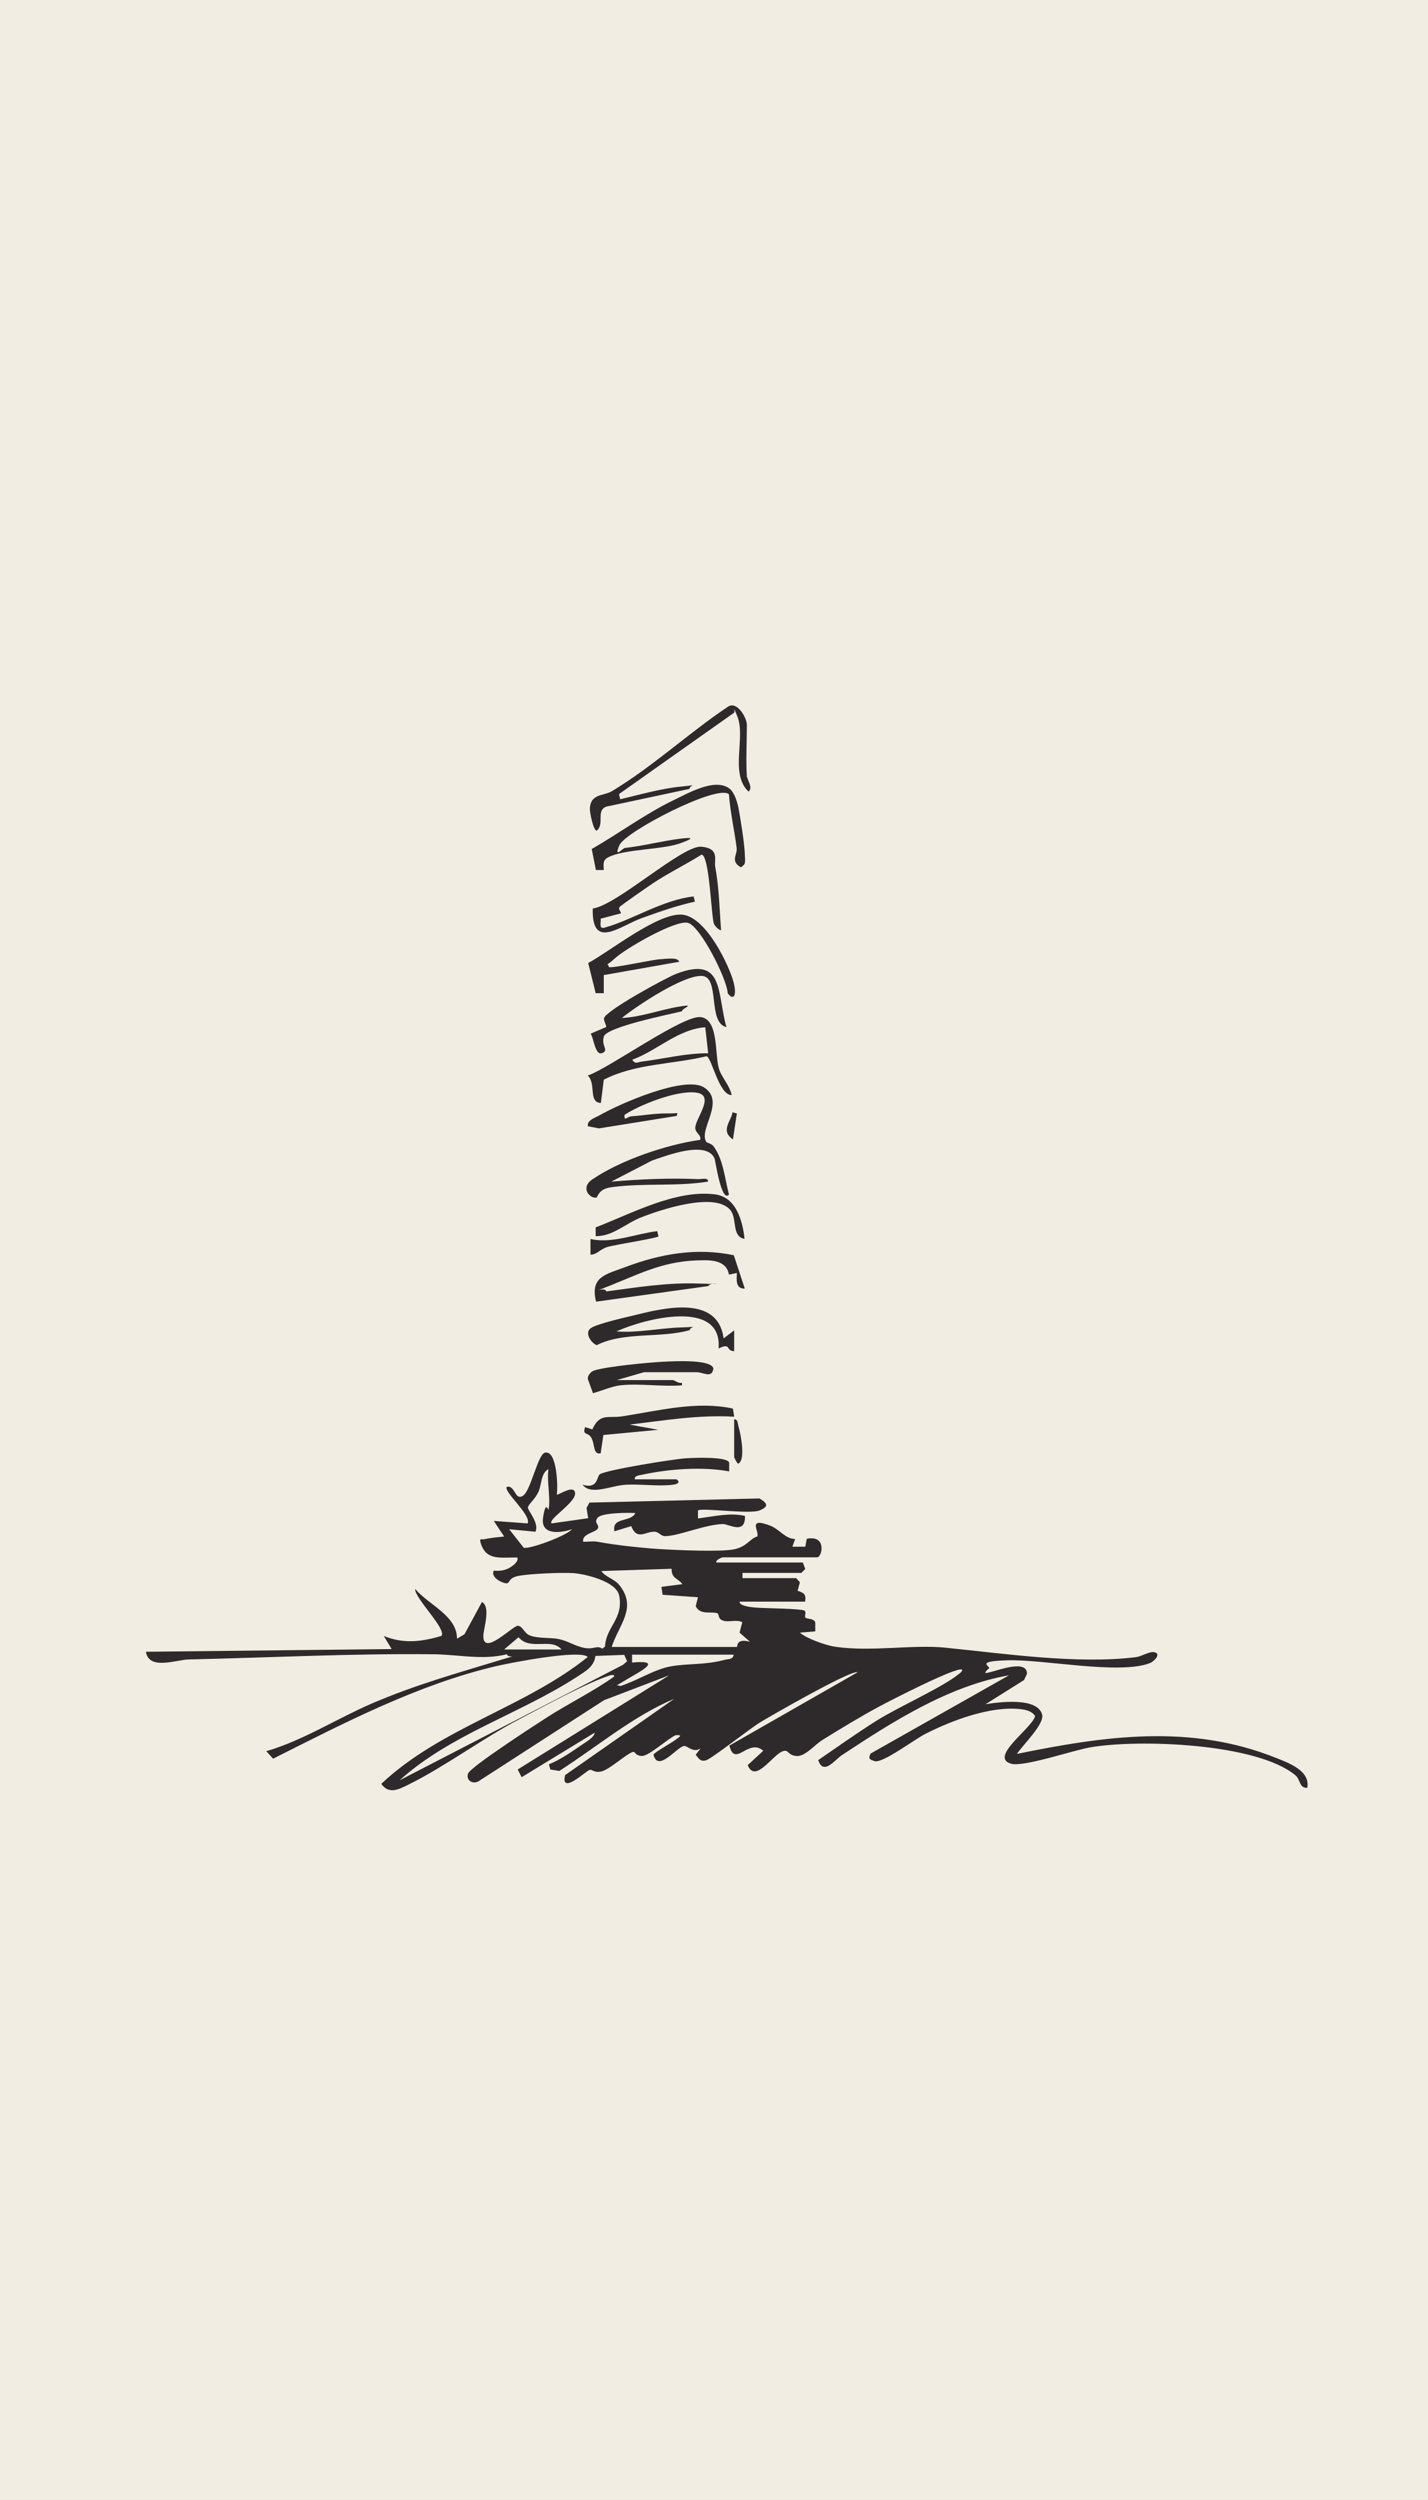 <svg width="1375" height="2406" viewBox="0 0 1375 2406" fill="none" xmlns="http://www.w3.org/2000/svg">
<rect x="0" y="0" width="1375" height="2406" fill="#808080" stroke="none"/>
<g clip-path="url(#clip0_2484_501)">
<rect width="1375" height="2406" fill="white"/>
<rect width="1375" height="2406" fill="#F1EDE2"/>
<path d="M712.128 1542.37C713.329 1546.17 725.143 1547.17 728.547 1547.37C734.955 1547.98 772.799 1548.18 774.801 1550.38C776.804 1552.58 774.201 1555.38 775.602 1556.98C777.004 1558.59 783.612 1557.39 785.013 1561.59V1570.2C785.213 1570.2 770.196 1571.4 770.196 1571.4C776.603 1577.21 795.826 1583.81 804.236 1585.02C838.876 1590.02 878.322 1582.81 909.559 1585.82C965.624 1591.42 1037.11 1602.03 1093.57 1595.03C1099.18 1594.43 1106.79 1589.22 1111.39 1590.22C1118.8 1591.62 1110.99 1599.43 1106.99 1600.83C1077.35 1612.04 1005.27 1597.03 970.23 1598.03C935.189 1599.03 957.214 1604.44 951.408 1606.44C946.001 1611.84 950.006 1610.24 954.211 1609.24C960.819 1607.84 989.052 1596.83 988.851 1611.04L986.048 1617.05L949.005 1640.28C962.22 1638.27 998.863 1633.27 1003.47 1650.29C1005.87 1659.5 984.246 1680.12 979.24 1688.13C1063.54 1670.91 1146.04 1658.9 1228.53 1691.93C1241.15 1696.94 1261.77 1704.35 1258.77 1720.76C1250.76 1721.16 1252.36 1712.75 1247.15 1708.55C1209.71 1677.72 1095.78 1673.71 1049.32 1681.92C1033.1 1684.72 985.047 1701.14 973.433 1697.54C951.808 1691.13 995.059 1662.5 996.661 1651.49C993.257 1646.88 988.451 1645.88 983.045 1645.08C954.211 1641.68 916.367 1655.89 890.937 1668.91C880.925 1673.91 849.889 1697.34 842.28 1695.14C834.671 1692.93 837.475 1691.13 838.075 1687.93L971.631 1612.45C913.363 1622.66 859.5 1657.09 810.643 1689.33C803.835 1693.73 793.023 1709.35 787.816 1694.13C806.238 1681.52 824.459 1668.51 843.482 1656.49C864.907 1642.88 907.156 1624.46 923.775 1610.84C924.977 1609.84 926.579 1608.84 926.378 1607.04C921.773 1603.64 857.097 1636.87 847.086 1642.28C829.065 1651.89 809.041 1664.1 791.621 1674.91C784.212 1679.52 775.001 1691.13 766.592 1690.13C758.182 1689.13 759.583 1684.12 754.578 1685.32C744.366 1687.73 727.546 1717.36 719.937 1698.94L734.955 1685.12C720.538 1672.51 707.723 1701.94 702.317 1680.12L825.661 1609.64C821.256 1606.24 742.363 1651.29 731.751 1657.89C722.14 1663.7 685.096 1692.93 679.69 1694.33C674.284 1695.74 672.882 1692.73 669.879 1688.93L674.684 1682.72C667.676 1687.73 661.869 1680.12 658.666 1680.52C651.858 1681.32 633.636 1706.35 629.231 1688.93C629.832 1686.73 646.652 1677.52 650.256 1674.71C653.86 1671.91 658.265 1669.71 650.656 1670.11C643.047 1673.31 624.626 1690.53 617.818 1690.13C611.01 1689.73 612.011 1685.32 609.008 1686.33C602.8 1688.53 586.782 1703.14 579.373 1704.95C571.964 1706.75 570.763 1702.94 567.759 1703.54C564.756 1704.15 542.73 1725.37 543.531 1711.75L544.132 1708.55L649.255 1635.07C609.008 1652.09 575.168 1681.12 538.525 1704.55L529.915 1703.14L528.513 1698.14C539.326 1693.93 550.94 1685.73 560.951 1678.92C564.155 1676.72 572.565 1671.91 572.565 1667.71L502.283 1710.55L498.478 1703.14L644.449 1612.45L581.575 1636.47L460.634 1714.56C455.028 1717.56 448.62 1713.56 450.622 1707.15C452.625 1700.74 517.501 1658.9 527.112 1652.69C548.136 1639.27 571.163 1628.06 591.387 1613.65C591.787 1611.84 588.984 1612.04 587.583 1612.45C565.156 1619.65 523.508 1642.48 500.881 1654.29C464.839 1673.11 428.196 1700.54 393.155 1717.76C383.945 1722.36 374.333 1727.37 367.125 1716.96C424.392 1662.9 505.487 1643.48 565.957 1594.83C558.549 1587.42 491.47 1600.43 477.854 1603.64C402.566 1621.25 331.483 1658.3 263.003 1692.73L256.395 1685.52C291.637 1675.31 324.075 1654.29 357.914 1639.67C399.963 1621.66 438.809 1610.84 482.259 1597.63C525.71 1584.41 489.468 1599.63 488.066 1592.22C464.639 1598.23 439.81 1592.22 416.182 1592.22C339.292 1591.42 260 1595.43 181.908 1597.23C169.494 1597.43 143.664 1608.04 140.46 1589.82L377.137 1587.22L369.528 1574.6C388.75 1582.41 405.77 1580.21 424.992 1574.6C430.599 1568.2 398.962 1538.16 399.763 1529.35C412.778 1544.77 440.21 1555.18 440.01 1577.21L447.218 1573L464.038 1541.97C472.648 1546.17 465.84 1567 465.44 1573.8C464.439 1595.63 494.273 1563.99 498.879 1564.79C503.484 1565.59 504.886 1572 509.892 1574C518.302 1577.41 530.516 1575.81 538.926 1577.81C547.135 1579.61 554.544 1584.82 563.354 1586.22C572.164 1587.62 574.367 1583.41 579.974 1586.82L582.577 1584.82C583.378 1565.79 600.598 1558.19 596.193 1535.76C593.59 1522.15 564.155 1515.14 552.341 1514.14C541.128 1513.34 510.292 1514.74 499.48 1516.74C488.667 1518.74 491.47 1524.35 487.265 1523.95C483.06 1523.55 472.248 1518.14 475.451 1511.74C479.857 1512.14 483.661 1511.94 487.866 1510.33C492.071 1508.73 500.08 1503.13 498.078 1499.12C482.66 1498.72 468.043 1502.73 462.837 1485.11C461.235 1479.9 464.038 1482.1 466.641 1481.5C472.448 1480.1 479.656 1479.5 485.463 1478.9L475.451 1463.88L508.09 1466.29C511.694 1457.88 484.062 1435.25 488.066 1431.05C496.276 1429.45 495.475 1444.26 503.284 1439.86C511.093 1435.45 517.701 1399.81 524.709 1398.21C536.523 1395.41 537.324 1431.85 536.122 1438.46C537.324 1439.66 553.142 1428.04 553.743 1437.25C554.344 1446.46 527.112 1462.48 531.117 1466.29L566.358 1461.28L564.756 1451.47L567.559 1446.26L731.35 1442.26C739.16 1447.07 740.561 1450.07 731.15 1453.87C721.739 1457.68 674.885 1450.87 672.081 1453.87V1461.48C687.099 1459.68 702.517 1455.67 717.334 1459.08C717.935 1477.7 701.315 1466.69 696.109 1466.89C678.689 1467.29 652.258 1478.9 640.044 1478.5C636.44 1478.5 634.237 1474.5 630.633 1474.29C621.823 1473.69 613.413 1483.3 607.806 1468.89L591.587 1473.89C588.984 1459.68 607.205 1465.69 611.811 1456.28C604.803 1455.87 578.772 1455.87 575.168 1461.08C571.564 1466.29 577.771 1467.49 575.568 1471.29C573.366 1475.1 559.95 1476.3 561.552 1483.91C565.957 1484.11 570.963 1483.1 575.168 1483.91C592.989 1487.31 621.222 1490.31 640.845 1491.31C655.862 1492.11 693.306 1493.72 706.321 1491.31C719.336 1488.91 722.34 1480.5 729.148 1478.9C731.751 1474.5 718.736 1459.68 741.763 1468.49C750.773 1472.09 755.979 1481.1 765.59 1481.3L762.987 1488.71H775.402C775.402 1488.51 776.804 1481.1 776.804 1481.1C796.427 1477.1 791.621 1498.92 786.815 1498.92H696.109C694.908 1498.92 688.3 1501.92 689.902 1503.93H772.999L775.402 1510.13L771.598 1513.94H714.931V1518.94H766.592L770.196 1522.95L767.993 1531.16C774.201 1532.96 776.403 1534.76 775.202 1541.57H712.328L712.128 1542.37ZM528.113 1453.07C530.516 1443.46 526.311 1424.84 528.113 1414.03C520.704 1417.83 521.706 1428.85 518.502 1435.85C515.298 1442.86 508.69 1448.07 508.29 1450.87C507.889 1453.67 519.703 1466.29 515.498 1474.29L490.269 1471.89L504.285 1489.71C510.092 1491.31 545.734 1478.1 550.739 1471.89C539.526 1475.7 520.304 1477.9 522.907 1460.68C525.51 1443.46 527.713 1453.87 528.113 1453.07ZM588.584 1585.22H709.525C710.326 1585.22 708.324 1576.41 722.14 1580.21L712.128 1571.4L714.731 1561.39C709.125 1558.39 701.716 1561.79 696.109 1559.79C690.503 1557.79 693.106 1553.38 690.302 1552.58C684.095 1550.98 674.084 1554.58 669.879 1545.97L672.081 1537.36L638.042 1534.96L636.84 1527.35L657.064 1524.75C653.059 1519.14 646.451 1519.54 646.652 1509.93L578.972 1512.14C583.177 1518.14 591.587 1519.54 596.593 1525.95C613.813 1547.77 595.592 1564.19 588.984 1585.22H588.584ZM540.728 1587.62C530.516 1575.81 510.492 1589.22 499.279 1575.81L485.463 1587.62H540.928H540.728ZM600.998 1592.82L573.366 1593.83C571.964 1604.24 563.955 1608.44 555.745 1613.85C500.681 1649.69 434.003 1669.11 384.745 1713.56L599.797 1602.43L603.801 1599.03L601.198 1593.02L600.998 1592.82ZM706.922 1592.62H608.607V1600.23C641.846 1597.03 612.612 1610.64 601.799 1617.45C590.986 1624.26 593.59 1621.05 597.194 1622.86C612.812 1618.05 630.032 1606.64 646.051 1603.84C663.271 1600.83 677.888 1602.83 697.711 1597.63C701.115 1596.63 705.52 1597.63 706.521 1592.62H706.922Z" fill="#2E2A2B"/>
<path d="M679.891 1098.89C680.692 1100.09 685.097 1100.69 686.899 1103.09C696.51 1115.71 697.912 1134.73 701.916 1149.74C694.508 1158.15 688.901 1116.71 687.9 1114.7C679.69 1097.49 641.646 1112.3 627.63 1117.11L588.584 1137.33C616.617 1134.93 644.85 1133.72 672.882 1134.93C675.886 1134.93 682.293 1133.12 681.693 1137.33C651.457 1142.13 620.421 1138.53 589.986 1142.53C582.176 1143.54 577.972 1145.34 574.568 1152.55C568.561 1154.35 558.148 1143.54 570.162 1135.33C597.194 1116.71 641.646 1101.69 674.284 1097.08C675.285 1092.08 669.679 1090.68 669.478 1085.87C669.078 1076.86 689.302 1054.24 670.48 1051.64C651.658 1049.03 615.015 1063.85 601.399 1073.06C600.598 1079.87 603.802 1074.86 607.806 1074.46C619.62 1073.66 631.034 1071.46 642.847 1071.66C654.661 1071.86 652.258 1069.86 651.658 1074.06L576.77 1086.07L566.158 1084.07C564.756 1078.26 573.166 1075.86 576.97 1073.66C595.592 1062.85 659.267 1034.82 677.888 1046.63C698.913 1060.04 672.682 1086.67 679.891 1098.69V1098.89Z" fill="#2E2A2B"/>
<path d="M694.307 895.466C691.504 894.665 688.1 891.261 687.299 888.658C684.696 879.849 683.094 822.987 675.485 822.586C659.867 832.397 643.248 840.406 628.03 850.617C623.625 853.62 597.394 871.64 596.393 873.241C595.392 874.843 597.594 877.246 597.995 879.048L578.372 884.253C578.973 887.457 576.169 894.665 582.176 892.863C608.807 885.455 638.242 866.034 667.876 862.83L669.078 867.836C651.858 871.64 634.638 877.646 618.018 883.653C597.194 891.061 569.562 915.087 570.763 874.443C594.19 871.239 657.064 813.376 675.285 814.978C693.506 816.58 687.299 827.992 688.701 834.599C692.305 853.019 692.906 876.645 694.307 895.666V895.466Z" fill="#2E2A2B"/>
<path d="M719.537 748.105C719.537 750.708 725.344 758.316 720.738 761.92C702.317 744.501 718.335 709.663 709.926 689.441C701.516 669.219 710.326 685.437 705.921 686.638L595.992 764.322L597.194 769.328C615.615 764.923 636.84 758.917 655.462 757.115C674.084 755.313 664.472 754.712 663.872 759.317L583.978 776.336C573.366 780.14 582.577 792.954 574.567 799.561C571.364 799.561 567.759 781.942 567.96 778.138C568.761 763.722 580.975 766.325 589.184 761.519C628.831 737.693 663.071 705.458 701.516 679.83C710.126 675.025 719.136 691.043 719.136 697.65C719.136 714.068 718.135 731.887 719.136 747.905L719.537 748.105Z" fill="#2E2A2B"/>
<path d="M703.718 760.318C707.322 763.722 709.926 772.131 710.927 776.936C712.929 787.147 716.733 811.374 717.134 821.184C717.534 830.995 718.335 831.396 713.329 834.799C702.917 828.793 710.126 822.786 709.325 816.179C707.122 798.96 703.118 781.741 701.916 764.523C691.304 754.312 601.999 800.362 596.393 813.576C590.786 826.791 599.396 816.579 601.599 816.179C619.62 814.177 637.641 809.372 655.662 807.169C673.683 804.967 659.867 809.772 656.864 810.973C639.443 818.181 601.399 816.78 585.58 825.189C580.174 827.992 581.175 831.796 581.375 837.402H573.766L569.762 817.18C595.992 802.164 621.622 783.143 648.654 770.129C663.271 763.121 690.102 747.504 703.718 760.118V760.318Z" fill="#2E2A2B"/>
<path d="M704.519 1054.04C692.105 1054.04 685.497 1018 680.291 1016.6C647.453 1024.61 611.611 1023.6 581.376 1039.22L578.572 1061.65C566.158 1060.85 574.367 1043.43 565.958 1035.22C586.582 1028.21 658.065 976.554 674.885 978.956C692.505 981.559 687.9 1016 692.505 1029.41C695.309 1037.62 702.717 1044.83 704.519 1054.04ZM679.09 988.767C652.859 990.569 632.836 1011.19 608.808 1020C611.811 1024.81 614.014 1022.2 617.818 1021.8C639.043 1019.2 660.268 1013.59 681.893 1013.79L679.09 988.767Z" fill="#2E2A2B"/>
<path d="M706.522 1208.01L717.134 1240.24C707.923 1240.64 709.325 1231.23 709.525 1225.23L701.916 1226.83C699.714 1214.21 687.5 1212.81 676.086 1213.01C641.246 1213.21 619.42 1224.42 588.784 1236.84C558.148 1249.25 582.577 1236.64 583.778 1243.04C613.613 1239.04 642.847 1234.23 673.283 1235.44C703.719 1236.64 682.694 1233.63 682.093 1237.84L573.967 1252.86C567.76 1228.63 583.979 1226.43 602 1219.62C635.839 1206.81 670.68 1200.6 706.722 1208.21L706.522 1208.01Z" fill="#2E2A2B"/>
<path d="M586.181 930.703C588.183 932.505 628.03 923.696 635.238 923.295C642.447 922.895 652.459 921.093 654.06 925.698L581.375 938.512V955.931C581.175 955.931 573.566 955.931 573.566 955.931L566.358 926.899C587.382 915.687 634.638 877.445 657.665 880.449C680.692 883.452 702.517 930.503 706.321 945.319C710.126 960.135 705.32 962.738 700.715 955.931C699.914 941.916 674.284 891.461 662.47 888.257C650.656 885.054 602.4 912.884 591.988 922.495C581.576 932.105 584.98 925.097 586.181 930.503V930.703Z" fill="#2E2A2B"/>
<path d="M699.514 988.566C680.892 984.561 693.707 939.913 675.686 939.312C657.665 938.711 614.014 967.543 598.796 979.756C616.416 979.155 635.439 971.948 653.46 968.944C671.481 965.941 656.463 970.346 656.663 973.349C644.85 976.352 583.979 988.365 581.376 997.776C578.772 1007.19 586.782 1010.79 579.774 1013.59C572.765 1016.4 571.564 997.575 568.561 994.973L583.578 988.566C584.379 987.565 581.175 982.559 581.576 980.156C582.777 972.949 641.446 940.914 651.658 937.11C697.511 919.891 690.103 955.53 699.514 988.766V988.566Z" fill="#2E2A2B"/>
<path d="M706.922 1363.58C673.083 1361.57 639.644 1367.18 606.205 1371.18L633.837 1376.19L580.975 1381.19L578.372 1398.81C570.763 1400.42 572.966 1389.8 569.362 1383.8C565.757 1377.79 560.751 1382.2 563.354 1373.59L570.363 1375.79C577.571 1359.57 585.981 1365.38 599.397 1363.18C634.237 1357.77 670.88 1348.16 705.721 1355.77L706.922 1363.38V1363.58Z" fill="#2E2A2B"/>
<path d="M696.91 1288.09L706.922 1280.48V1300.51C698.312 1300.31 704.519 1291.9 691.905 1297.9C695.709 1249.65 620.221 1269.27 593.59 1281.49C613.613 1283.09 635.439 1278.28 655.262 1277.68C675.085 1277.08 664.873 1276.08 664.072 1280.28C635.439 1288.29 600.998 1281.49 574.567 1294.7C568.56 1292.3 562.754 1282.49 568.961 1278.28C575.168 1274.08 603.401 1267.67 608.607 1266.47C637.641 1259.26 690.903 1245.45 696.71 1287.89L696.91 1288.09Z" fill="#2E2A2B"/>
<path d="M651.658 1424.04C655.662 1427.04 651.658 1428.65 647.853 1429.05C634.237 1430.85 617.017 1428.25 602.6 1429.05C588.183 1429.85 568.961 1439.66 560.952 1429.05C576.169 1433.65 574.367 1420.84 577.771 1418.84C585.781 1414.43 648.254 1404.42 660.268 1403.62C672.282 1402.82 700.715 1402.22 702.117 1407.82V1416.23C676.286 1411.43 644.049 1413.83 618.219 1419.44C615.816 1420.04 610.61 1420.24 611.21 1423.84H651.457L651.658 1424.04Z" fill="#2E2A2B"/>
<path d="M597.394 1333.34C589.185 1334.34 578.973 1338.75 570.963 1340.95L565.958 1327.14C565.958 1323.33 569.161 1319.93 572.765 1318.93C585.18 1315.12 623.425 1311.52 637.641 1310.72C651.858 1309.92 684.897 1308.52 686.899 1317.12C685.697 1327.14 677.288 1320.73 670.68 1320.73C653.86 1320.73 637.041 1320.73 620.221 1320.73L593.79 1328.34H647.853C649.455 1328.34 653.46 1331.94 656.664 1330.94V1333.34C637.842 1334.94 616.016 1331.34 597.594 1333.34H597.394Z" fill="#2E2A2B"/>
<path d="M717.134 1192.39C704.319 1190.79 709.926 1172.77 703.318 1164.76C688.501 1146.74 636.039 1164.36 617.217 1171.77C602.801 1177.37 589.785 1190.19 573.566 1189.79V1181.38C607.806 1168.16 650.456 1144.94 688.1 1149.54C708.724 1151.94 714.932 1174.57 716.934 1192.39H717.134Z" fill="#2E2A2B"/>
<path d="M634.037 1189.99C632.035 1191.99 592.789 1197.79 584.98 1200.2C577.171 1202.6 574.968 1207.61 568.561 1207.61V1192.59C589.785 1197.19 611.411 1187.58 632.836 1184.98L634.037 1189.99Z" fill="#2E2A2B"/>
<path d="M706.922 1366.18C710.526 1365.58 710.326 1370.58 711.127 1373.19C713.129 1379.79 718.335 1405.62 710.726 1408.82C709.525 1408.22 706.922 1402.82 706.922 1402.62V1366.18Z" fill="#2E2A2B"/>
<path d="M709.525 1071.66L705.721 1096.68C696.911 1090.68 699.514 1084.67 703.318 1076.66C707.122 1068.65 702.918 1070.46 709.525 1071.66Z" fill="#2E2A2B"/>
</g>
<defs>
<clipPath id="clip0_2484_501">
<rect width="1375" height="2406" fill="white"/>
</clipPath>
</defs>
</svg>
